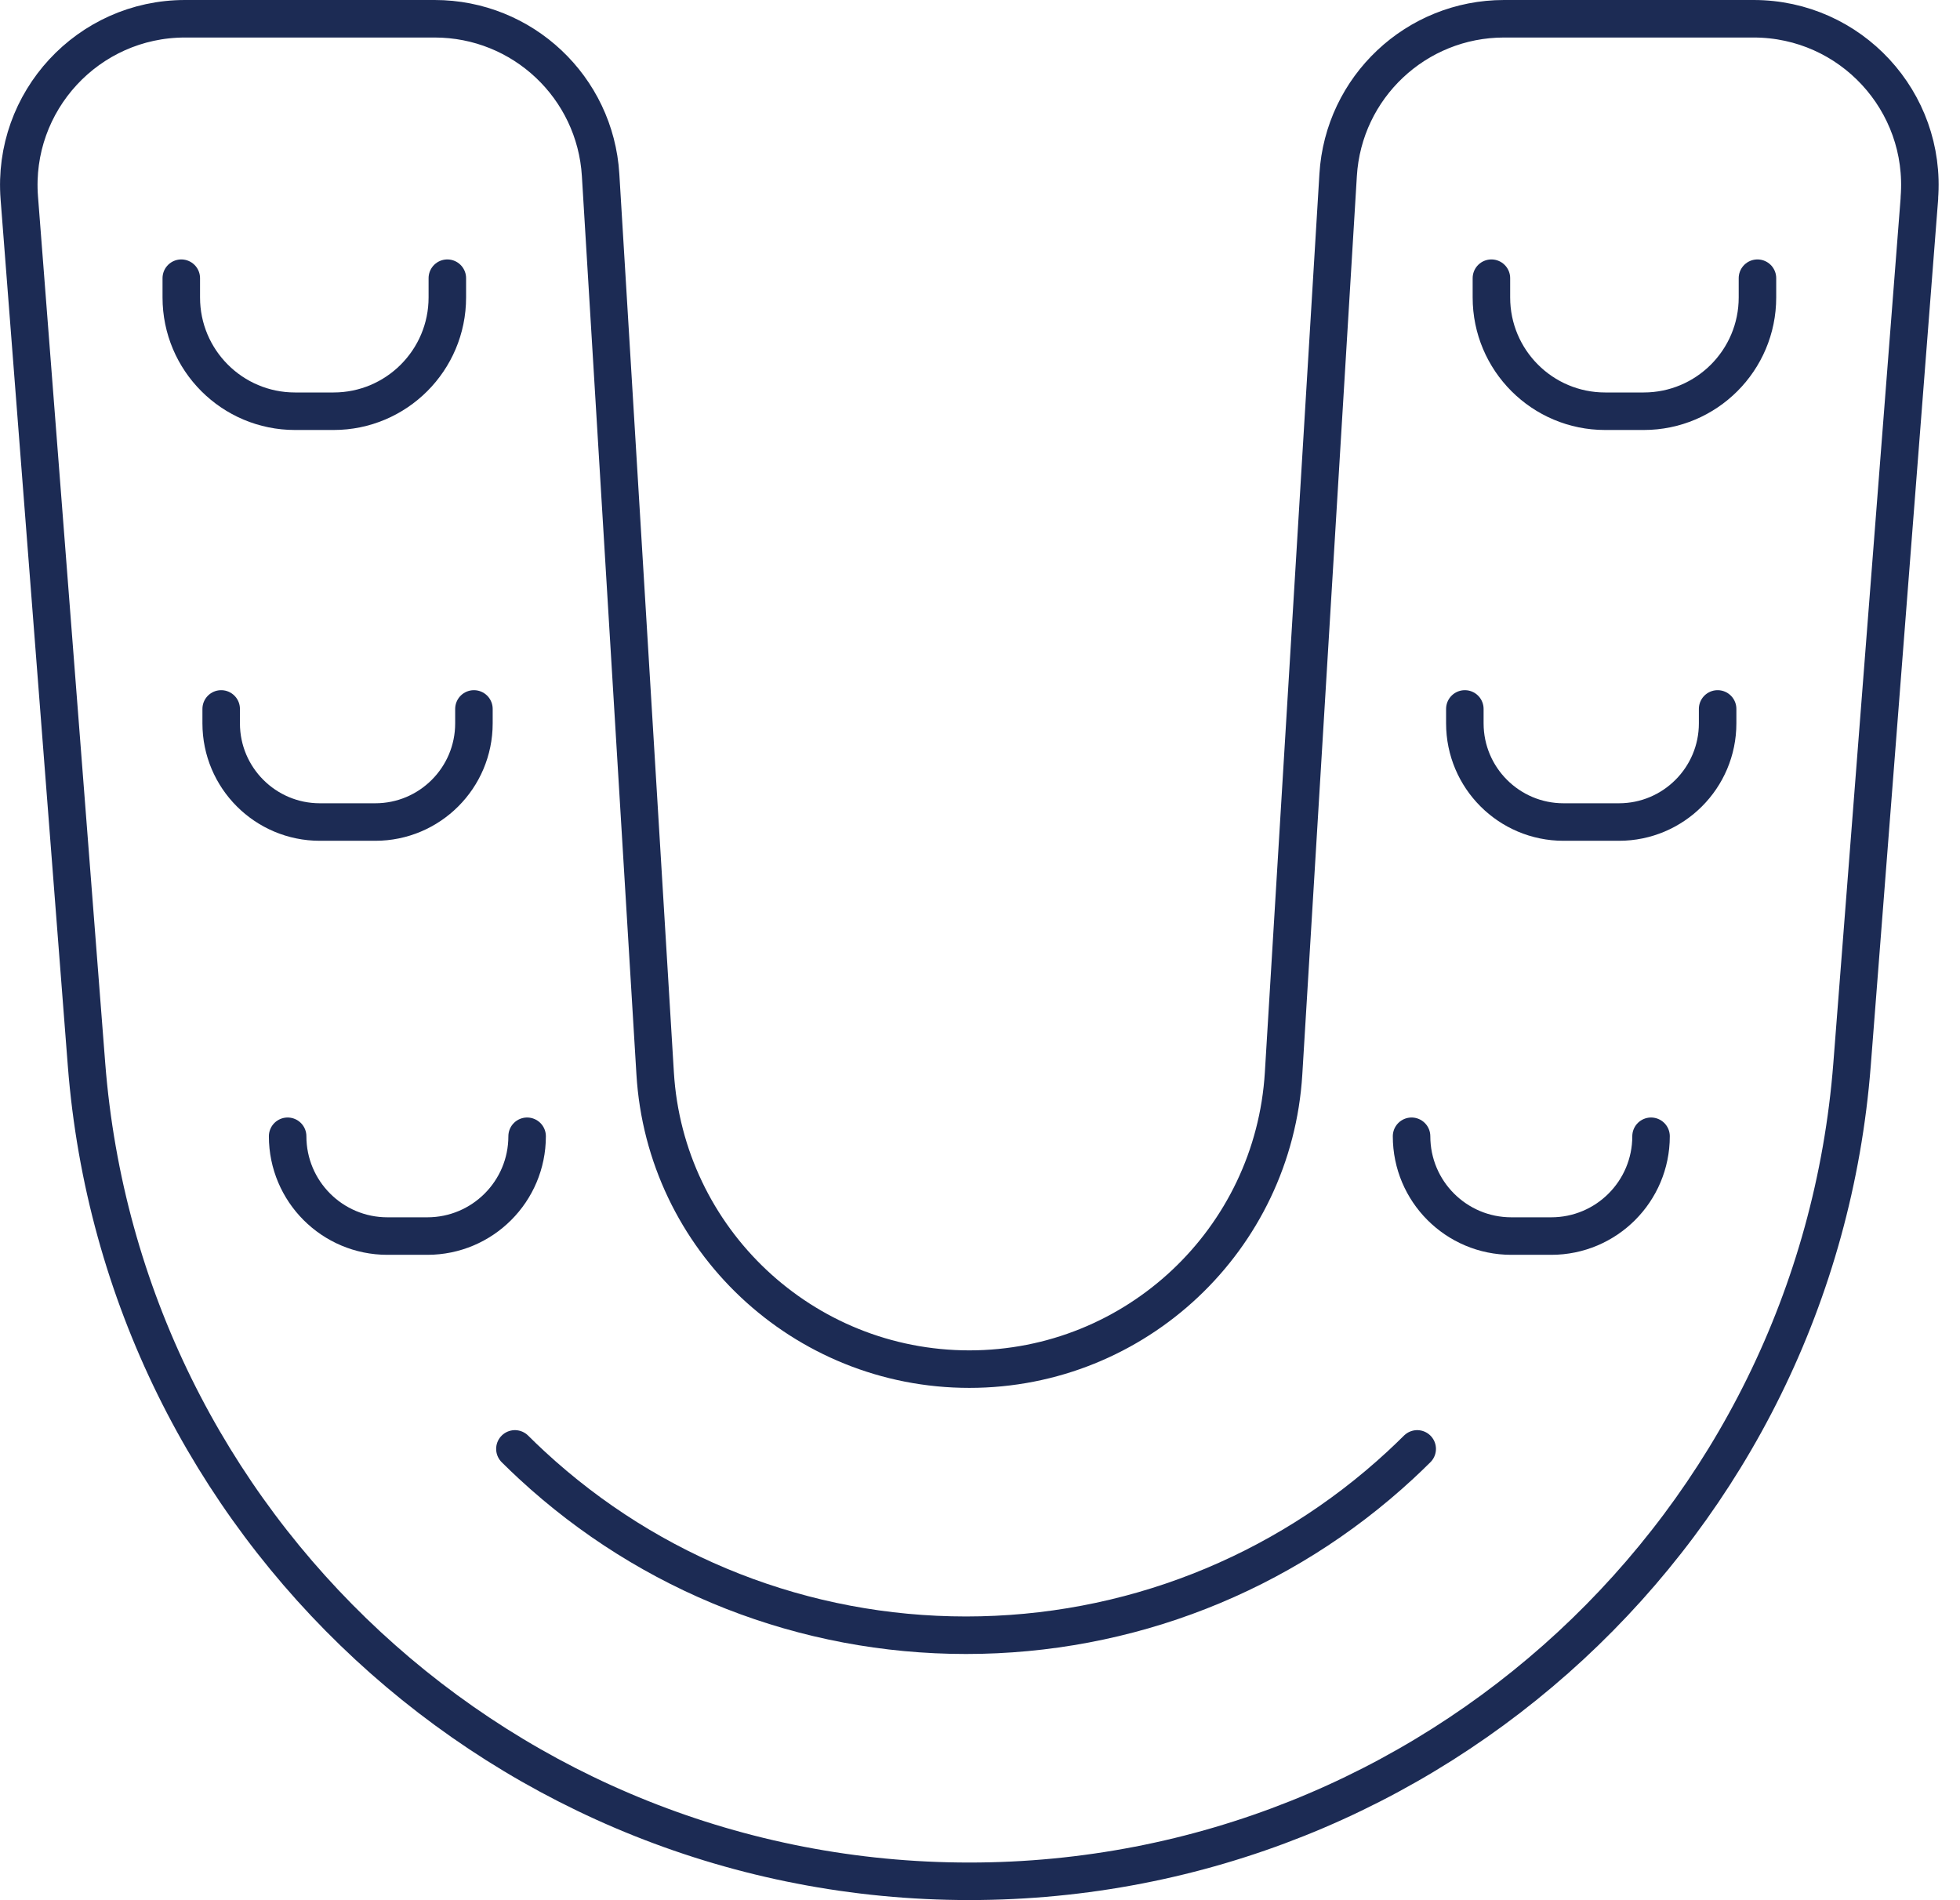 <svg width="65" height="63" viewBox="0 0 65 63" fill="none" xmlns="http://www.w3.org/2000/svg">
<g clip-path="url(#clip0_1708_3817)">
<path d="M63.655 6.564L61.42 35.292C60.231 50.579 47.479 62.378 32.145 62.378C16.81 62.378 4.059 50.579 2.869 35.292L0.64 6.564C0.391 3.359 2.924 0.622 6.136 0.622H14.414C17.331 0.622 19.741 2.891 19.918 5.802L21.727 35.588C22.06 41.099 26.629 45.396 32.147 45.396C37.669 45.396 42.234 41.099 42.568 35.588L44.377 5.802C44.553 2.891 46.964 0.622 49.88 0.622H58.156C61.371 0.622 63.904 3.359 63.652 6.564H63.655Z" stroke="#1C2B54" stroke-width="1.244" stroke-linecap="round" stroke-linejoin="round"/>
<path d="M17.076 48.041C17.26 48.225 17.447 48.402 17.636 48.578C21.57 52.216 26.68 54.219 32.037 54.219C37.394 54.219 42.505 52.216 46.439 48.578C46.628 48.402 46.817 48.223 46.999 48.041" stroke="#1C2B54" stroke-width="1.244" stroke-linecap="round" stroke-linejoin="round"/>
<path d="M58.283 9.224V9.863C58.283 11.946 56.593 13.635 54.511 13.635H53.232C51.149 13.635 49.46 11.946 49.46 9.863V9.224" stroke="#1C2B54" stroke-width="1.244" stroke-linecap="round" stroke-linejoin="round"/>
<path d="M56.962 23.506V23.984C56.962 25.79 55.496 27.256 53.69 27.256H51.851C50.045 27.256 48.579 25.79 48.579 23.984V23.506" stroke="#1C2B54" stroke-width="1.244" stroke-linecap="round" stroke-linejoin="round"/>
<path d="M54.754 37.675C54.754 39.502 53.273 40.984 51.444 40.984H50.121C48.294 40.984 46.812 39.504 46.812 37.675" stroke="#1C2B54" stroke-width="1.244" stroke-linecap="round" stroke-linejoin="round"/>
<path d="M6.012 9.224V9.863C6.012 11.946 7.701 13.635 9.784 13.635H11.063C13.145 13.635 14.835 11.946 14.835 9.863V9.224" stroke="#1C2B54" stroke-width="1.244" stroke-linecap="round" stroke-linejoin="round"/>
<path d="M7.335 23.506V23.984C7.335 25.79 8.8 27.256 10.607 27.256H12.446C14.252 27.256 15.717 25.79 15.717 23.984V23.506" stroke="#1C2B54" stroke-width="1.244" stroke-linecap="round" stroke-linejoin="round"/>
<path d="M9.539 37.675C9.539 39.502 11.02 40.984 12.848 40.984H14.172C15.998 40.984 17.481 39.504 17.481 37.675" stroke="#1C2B54" stroke-width="1.244" stroke-linecap="round" stroke-linejoin="round"/>
</g>
<defs>
<clipPath id="clip0_1708_3817">
<rect width="64.294" height="63" fill="white"/>
</clipPath>
</defs>
</svg>
